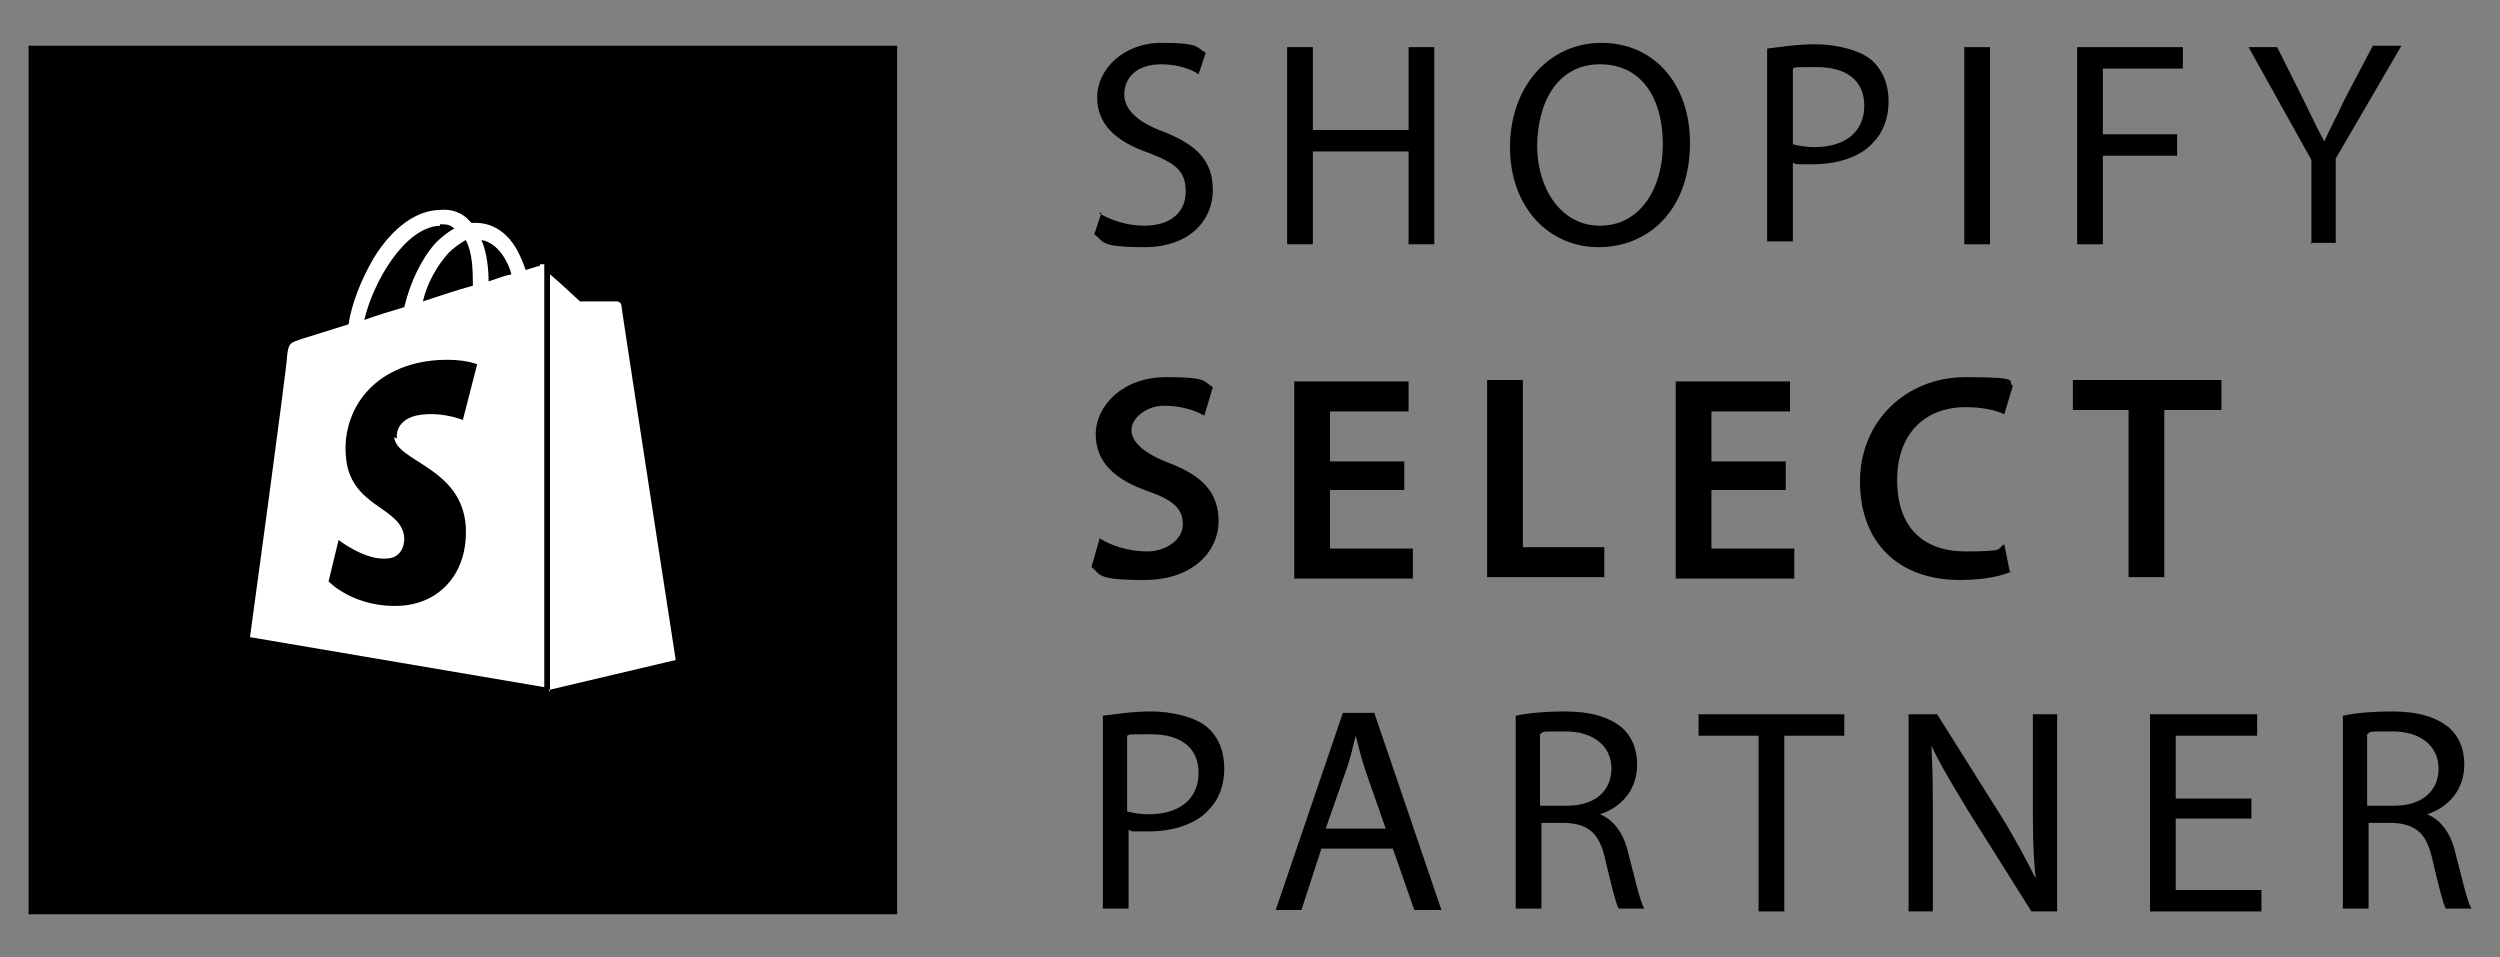 <svg viewBox="0 0 175 67" version="1.1" xmlns="http://www.w3.org/2000/svg" id="Layer_1">
  
  <rect x="0" y="0" width="175" height="67" fill="#808080" stroke="none"/>
  
  <defs>
    <style>
      .st0 {
        fill: #fff;
        fill-rule: evenodd;
      }
    </style>
  </defs>
  <path d="M76.9,14.9c.8.5,2,.9,3.2.9,1.8,0,2.9-.9,2.9-2.4s-.8-2-2.6-2.7c-2.3-.8-3.6-2-3.6-3.9s1.8-3.8,4.5-3.8,2.4.3,3.1.7l-.5,1.5c-.4-.3-1.4-.7-2.6-.7-1.9,0-2.6,1.1-2.6,2.1s.8,1.9,2.7,2.6c2.3.9,3.5,2,3.5,4.1s-1.6,4-4.8,4-2.8-.4-3.5-.9l.5-1.5h0Z"></path>
  <path d="M91.9,3.3v5.8h6.7V3.3h1.8v13.8h-1.8v-6.5h-6.7v6.5h-1.8V3.3h1.8Z"></path>
  <path d="M118.3,10c0,4.7-2.9,7.3-6.4,7.3s-6.2-2.8-6.2-7,2.7-7.3,6.4-7.3,6.2,2.9,6.2,7h0ZM107.6,10.2c0,2.9,1.6,5.6,4.4,5.6s4.4-2.6,4.4-5.7-1.4-5.6-4.4-5.6-4.4,2.7-4.4,5.8Z"></path>
  <path d="M123.7,3.4c.9-.1,2-.3,3.4-.3s3.1.4,3.9,1.1c.8.7,1.2,1.7,1.2,2.9s-.4,2.2-1.1,2.9c-.9,1-2.5,1.5-4.2,1.5s-1,0-1.4-.1v5.5h-1.8V3.4ZM125.5,10.1c.4.1.9.2,1.5.2,2.2,0,3.5-1.1,3.5-2.9s-1.3-2.7-3.3-2.7-1.4,0-1.7.1v5.4Z"></path>
  <path d="M139.3,3.3v13.8h-1.8V3.3h1.8Z"></path>
  <path d="M145.4,3.3h7.4v1.5h-5.6v4.6h5.2v1.5h-5.2v6.2h-1.8V3.3h0Z"></path>
  <path d="M161.8,17.1v-5.9l-4.4-7.9h2l1.9,3.8c.5,1,.9,1.9,1.4,2.8h0c.4-.9.9-1.8,1.4-2.9l2-3.8h2l-4.6,7.9v5.9h-1.8Z"></path>
  <path d="M77,37.7c.8.5,2,.9,3.3.9s2.5-.8,2.5-1.9-.7-1.7-2.4-2.3c-2.3-.8-3.7-2-3.7-4s1.9-4,4.9-4,2.6.3,3.3.7l-.6,2c-.5-.3-1.5-.7-2.8-.7s-2.3.9-2.3,1.7.8,1.6,2.6,2.3c2.4.9,3.5,2.1,3.5,4.1s-1.7,4.1-5.2,4.1-3-.4-3.7-.9l.6-2.1h0Z"></path>
  <path d="M98.3,34.3h-5.2v4.1h5.8v2.1h-8.3v-13.8h8v2.1h-5.5v3.5h5.2v2h0Z"></path>
  <path d="M104.1,26.6h2.5v11.7h5.7v2.1h-8.2v-13.8h0Z"></path>
  <path d="M125,34.3h-5.2v4.1h5.8v2.1h-8.3v-13.8h8v2.1h-5.5v3.5h5.2v2h0Z"></path>
  <path d="M140.8,40c-.6.3-1.9.6-3.6.6-4.4,0-7-2.7-7-6.9s3.2-7.3,7.4-7.3,2.8.3,3.3.6l-.6,2c-.6-.3-1.6-.5-2.7-.5-2.8,0-4.8,1.8-4.8,5.1s1.8,5,4.8,5,2.1-.2,2.7-.5l.4,2h0Z"></path>
  <path d="M149,28.7h-3.9v-2.1h10.4v2.1h-4v11.7h-2.5v-11.7h0Z"></path>
  <path d="M77.2,50.1c.9-.1,2-.3,3.4-.3s3.1.4,3.9,1.1c.8.7,1.2,1.7,1.2,2.9s-.4,2.2-1.1,2.9c-.9,1-2.5,1.5-4.2,1.5s-1,0-1.4-.1v5.5h-1.8v-13.6h0ZM78.9,56.8c.4.1.9.2,1.5.2,2.2,0,3.5-1.1,3.5-2.9s-1.3-2.7-3.3-2.7-1.4,0-1.7.1v5.4Z"></path>
  <path d="M92.5,59.4l-1.4,4.3h-1.8l4.7-13.8h2.2l4.7,13.8h-1.9l-1.5-4.3h-4.9ZM97,58l-1.4-4c-.3-.9-.5-1.7-.7-2.5h0c-.2.8-.4,1.7-.7,2.5l-1.4,4h4.2,0Z"></path>
  <path d="M106.1,50.1c.9-.2,2.2-.3,3.4-.3,1.9,0,3.1.4,4,1.1.7.6,1.1,1.5,1.1,2.6,0,1.8-1.1,3-2.6,3.5h0c1,.4,1.7,1.4,2,2.8.5,1.9.8,3.3,1.1,3.8h-1.8c-.2-.4-.5-1.6-.9-3.3-.4-1.9-1.1-2.6-2.8-2.7h-1.7v6h-1.8v-13.6h0ZM107.9,56.4h1.8c1.9,0,3.1-1,3.1-2.6s-1.3-2.6-3.2-2.6-1.5,0-1.8.2v5Z"></path>
  <path d="M123.1,51.5h-4.2v-1.5h10.2v1.5h-4.2v12.3h-1.8v-12.3h0Z"></path>
  <path d="M133.6,63.8v-13.8h2l4.4,7c1,1.6,1.8,3.1,2.5,4.5h0c-.2-1.9-.2-3.5-.2-5.7v-5.8h1.7v13.8h-1.8l-4.4-7c-.9-1.5-1.9-3.1-2.6-4.6h0c.1,1.8.1,3.4.1,5.7v5.9h-1.7Z"></path>
  <path d="M157.6,57.3h-5.3v5h6v1.5h-7.8v-13.8h7.5v1.5h-5.7v4.4h5.3v1.5h0Z"></path>
  <path d="M164,50.1c.9-.2,2.2-.3,3.4-.3,1.9,0,3.1.4,4,1.1.7.6,1.1,1.5,1.1,2.6,0,1.8-1.1,3-2.6,3.5h0c1,.4,1.7,1.4,2,2.8.5,1.9.8,3.3,1.1,3.8h-1.8c-.2-.4-.5-1.6-.9-3.3-.4-1.9-1.1-2.6-2.8-2.7h-1.7v6h-1.8v-13.6h0ZM165.8,56.4h1.8c1.9,0,3.1-1,3.1-2.6s-1.3-2.6-3.2-2.6-1.5,0-1.8.2v5Z"></path>
  <path d="M62.8,3.2H2v60.8h60.8V3.2Z"></path>
  <path d="M34.2,19.7c0-.8-.1-2-.5-2.9,1.2.2,1.9,1.6,2.1,2.4-.5.1-1,.3-1.6.5ZM27.6,30.6c.1,1.7,4.7,2.1,5,6.2.2,3.2-1.7,5.4-4.5,5.6-3.3.2-5.1-1.7-5.1-1.7l.7-2.9s1.8,1.4,3.3,1.3c1,0,1.3-.8,1.3-1.4-.1-2.3-3.9-2.1-4.1-5.9-.2-3.1,1.9-6.3,6.5-6.6,1.8-.1,2.7.3,2.7.3l-1,3.9s-1.2-.5-2.6-.4c-2,.1-2.1,1.4-2,1.7h0ZM30.8,15.7c.4,0,.7,0,1,.3-.4.2-.9.6-1.3,1-1,1.1-1.8,2.8-2.2,4.5-1,.3-2,.6-2.8.9.6-2.6,2.8-6.5,5.3-6.6ZM33.1,20c-1.1.3-2.3.7-3.5,1.1.3-1.3,1-2.5,1.8-3.4.3-.3.7-.6,1.2-.9.5.9.5,2.3.5,3.2ZM37.8,18.6s-.4.1-1,.3c-.1-.3-.3-.8-.5-1.2-.7-1.4-1.8-2.1-3-2.1h-.3s0,0-.1-.1c-.5-.6-1.3-.9-2.1-.8-1.6,0-3.3,1.2-4.6,3.3-.9,1.5-1.6,3.3-1.8,4.7-1.9.6-3.2,1-3.2,1-.9.3-1,.3-1.1,1.2,0,.7-2.6,19.7-2.6,19.7l20.6,3.5v-29.6s-.2,0-.3,0h0Z" class="st0"></path>
  <path d="M38.4,48.3l8.9-2.1s-3.8-24.6-3.8-24.8c0-.2-.2-.3-.3-.3s-2.6,0-2.6,0c0,0-1.5-1.4-2.1-1.9v29.2Z" class="st0"></path>
</svg>